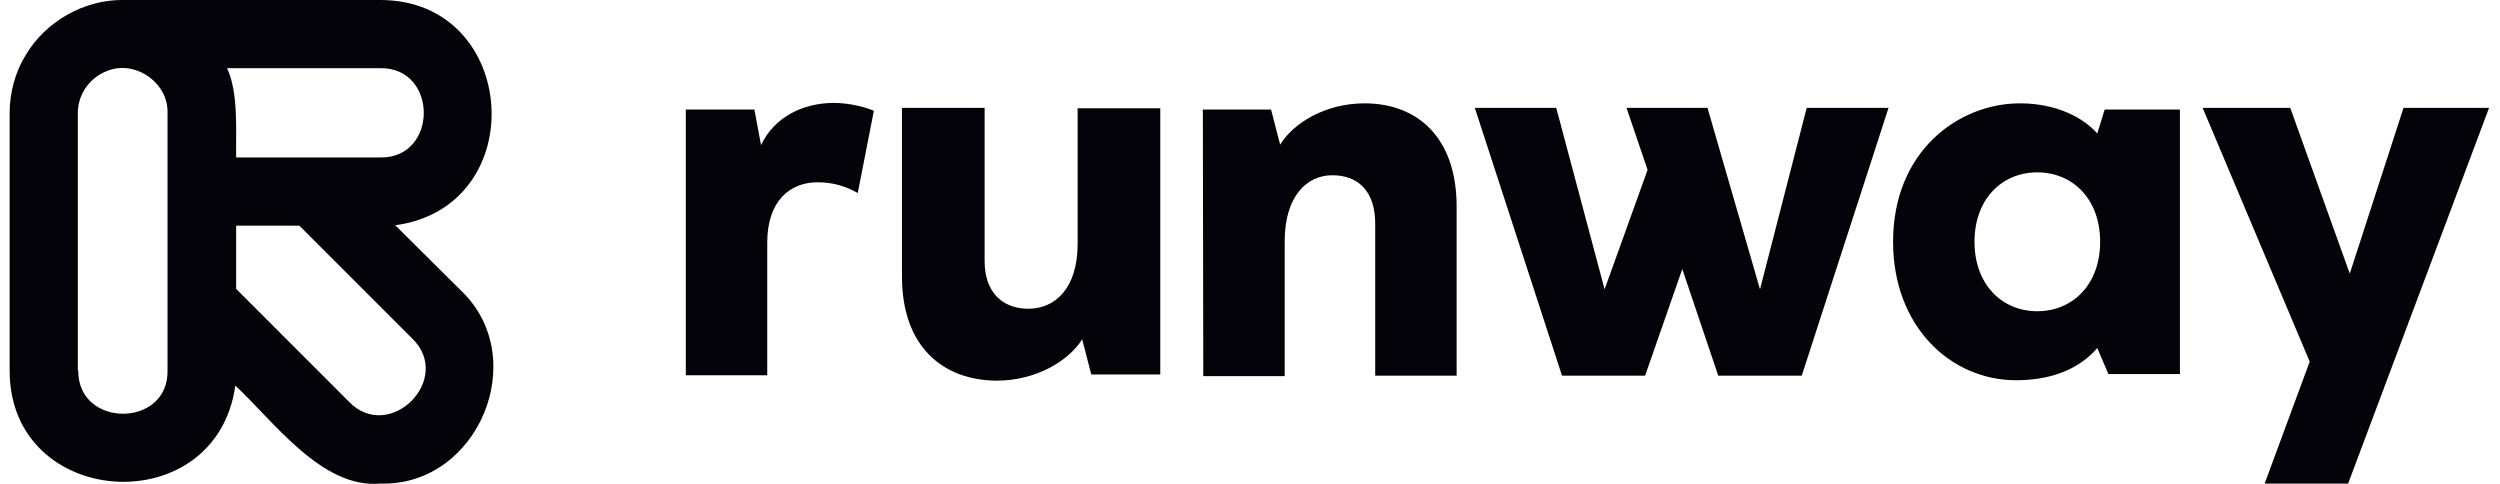 <svg xmlns="http://www.w3.org/2000/svg" width="155" height="30" viewBox="0 0 155 30" fill="none"><path d="M42.52 6.791H46.774L47.184 8.995C48.004 7.252 49.798 6.381 51.694 6.381C52.617 6.381 53.565 6.612 54.18 6.868L53.181 11.967C52.514 11.583 51.694 11.301 50.695 11.301C48.978 11.301 47.569 12.454 47.569 15.042V23.268H42.52V6.791ZM55.922 17.143V6.688H61.047V16.195C61.047 18.117 62.149 19.142 63.764 19.142C65.404 19.142 66.813 17.887 66.813 15.119V6.714H71.938V23.216H67.659L67.095 21.038C66.275 22.345 64.276 23.601 61.791 23.601C58.434 23.575 55.922 21.474 55.922 17.143ZM74.577 6.791H78.805L79.369 8.969C80.163 7.662 82.137 6.407 84.597 6.407C87.851 6.407 90.311 8.482 90.311 12.813V23.293H85.263V13.863C85.263 11.916 84.263 10.865 82.598 10.865C81.06 10.865 79.651 12.121 79.651 14.965V23.319H74.603L74.577 6.791ZM91.439 6.688H96.487L99.485 17.938L102.15 10.532L100.843 6.688H105.865L109.12 17.938L112.015 6.688H117.089L111.708 23.293H106.532L104.302 16.682L101.996 23.293H96.845L91.439 6.688ZM117.371 14.991C117.371 9.328 121.471 6.407 125.238 6.407C127.544 6.407 129.21 7.329 130.03 8.277L130.491 6.791H135.155V23.191H130.722L130.03 21.577C129.338 22.396 127.852 23.575 125.007 23.575C120.933 23.575 117.371 20.244 117.371 14.991ZM130.209 14.991C130.209 12.326 128.492 10.686 126.314 10.686C124.11 10.686 122.419 12.352 122.419 14.991C122.419 17.63 124.11 19.296 126.314 19.296C128.492 19.296 130.209 17.656 130.209 14.991ZM140.408 29.982L143.201 22.422L136.564 6.688H141.996L145.686 16.964L149.018 6.688H154.322L145.584 29.982H140.408Z" fill="#04030A"></path><path d="M23.584 29.982C19.945 30.315 16.921 26.061 14.589 23.908C13.411 32.39 0.598 31.596 0.598 22.986C0.598 19.373 0.598 10.532 0.598 7.022C0.598 5.766 0.931 4.485 1.598 3.408C2.828 1.333 5.211 -0.025 7.619 0C11.258 0 20.047 0 23.584 0C32.194 0 33.014 12.813 24.506 13.966L28.555 17.989C32.988 22.166 29.657 30.161 23.584 29.982ZM21.636 24.908C24.148 27.496 28.145 23.498 25.557 20.987L18.561 13.992H14.641C14.641 14.376 14.641 17.63 14.641 17.912L21.636 24.908ZM4.852 22.96C4.801 26.548 10.464 26.548 10.387 22.96V6.996C10.438 5.202 8.542 3.793 6.825 4.331C6.748 4.357 6.671 4.382 6.62 4.408C5.544 4.818 4.801 5.894 4.826 7.047V22.96H4.852ZM23.584 9.763C27.171 9.815 27.171 4.177 23.584 4.228H14.077C14.794 5.74 14.615 8.123 14.641 9.763C15.153 9.763 23.328 9.763 23.584 9.763Z" fill="#04030A"></path></svg>